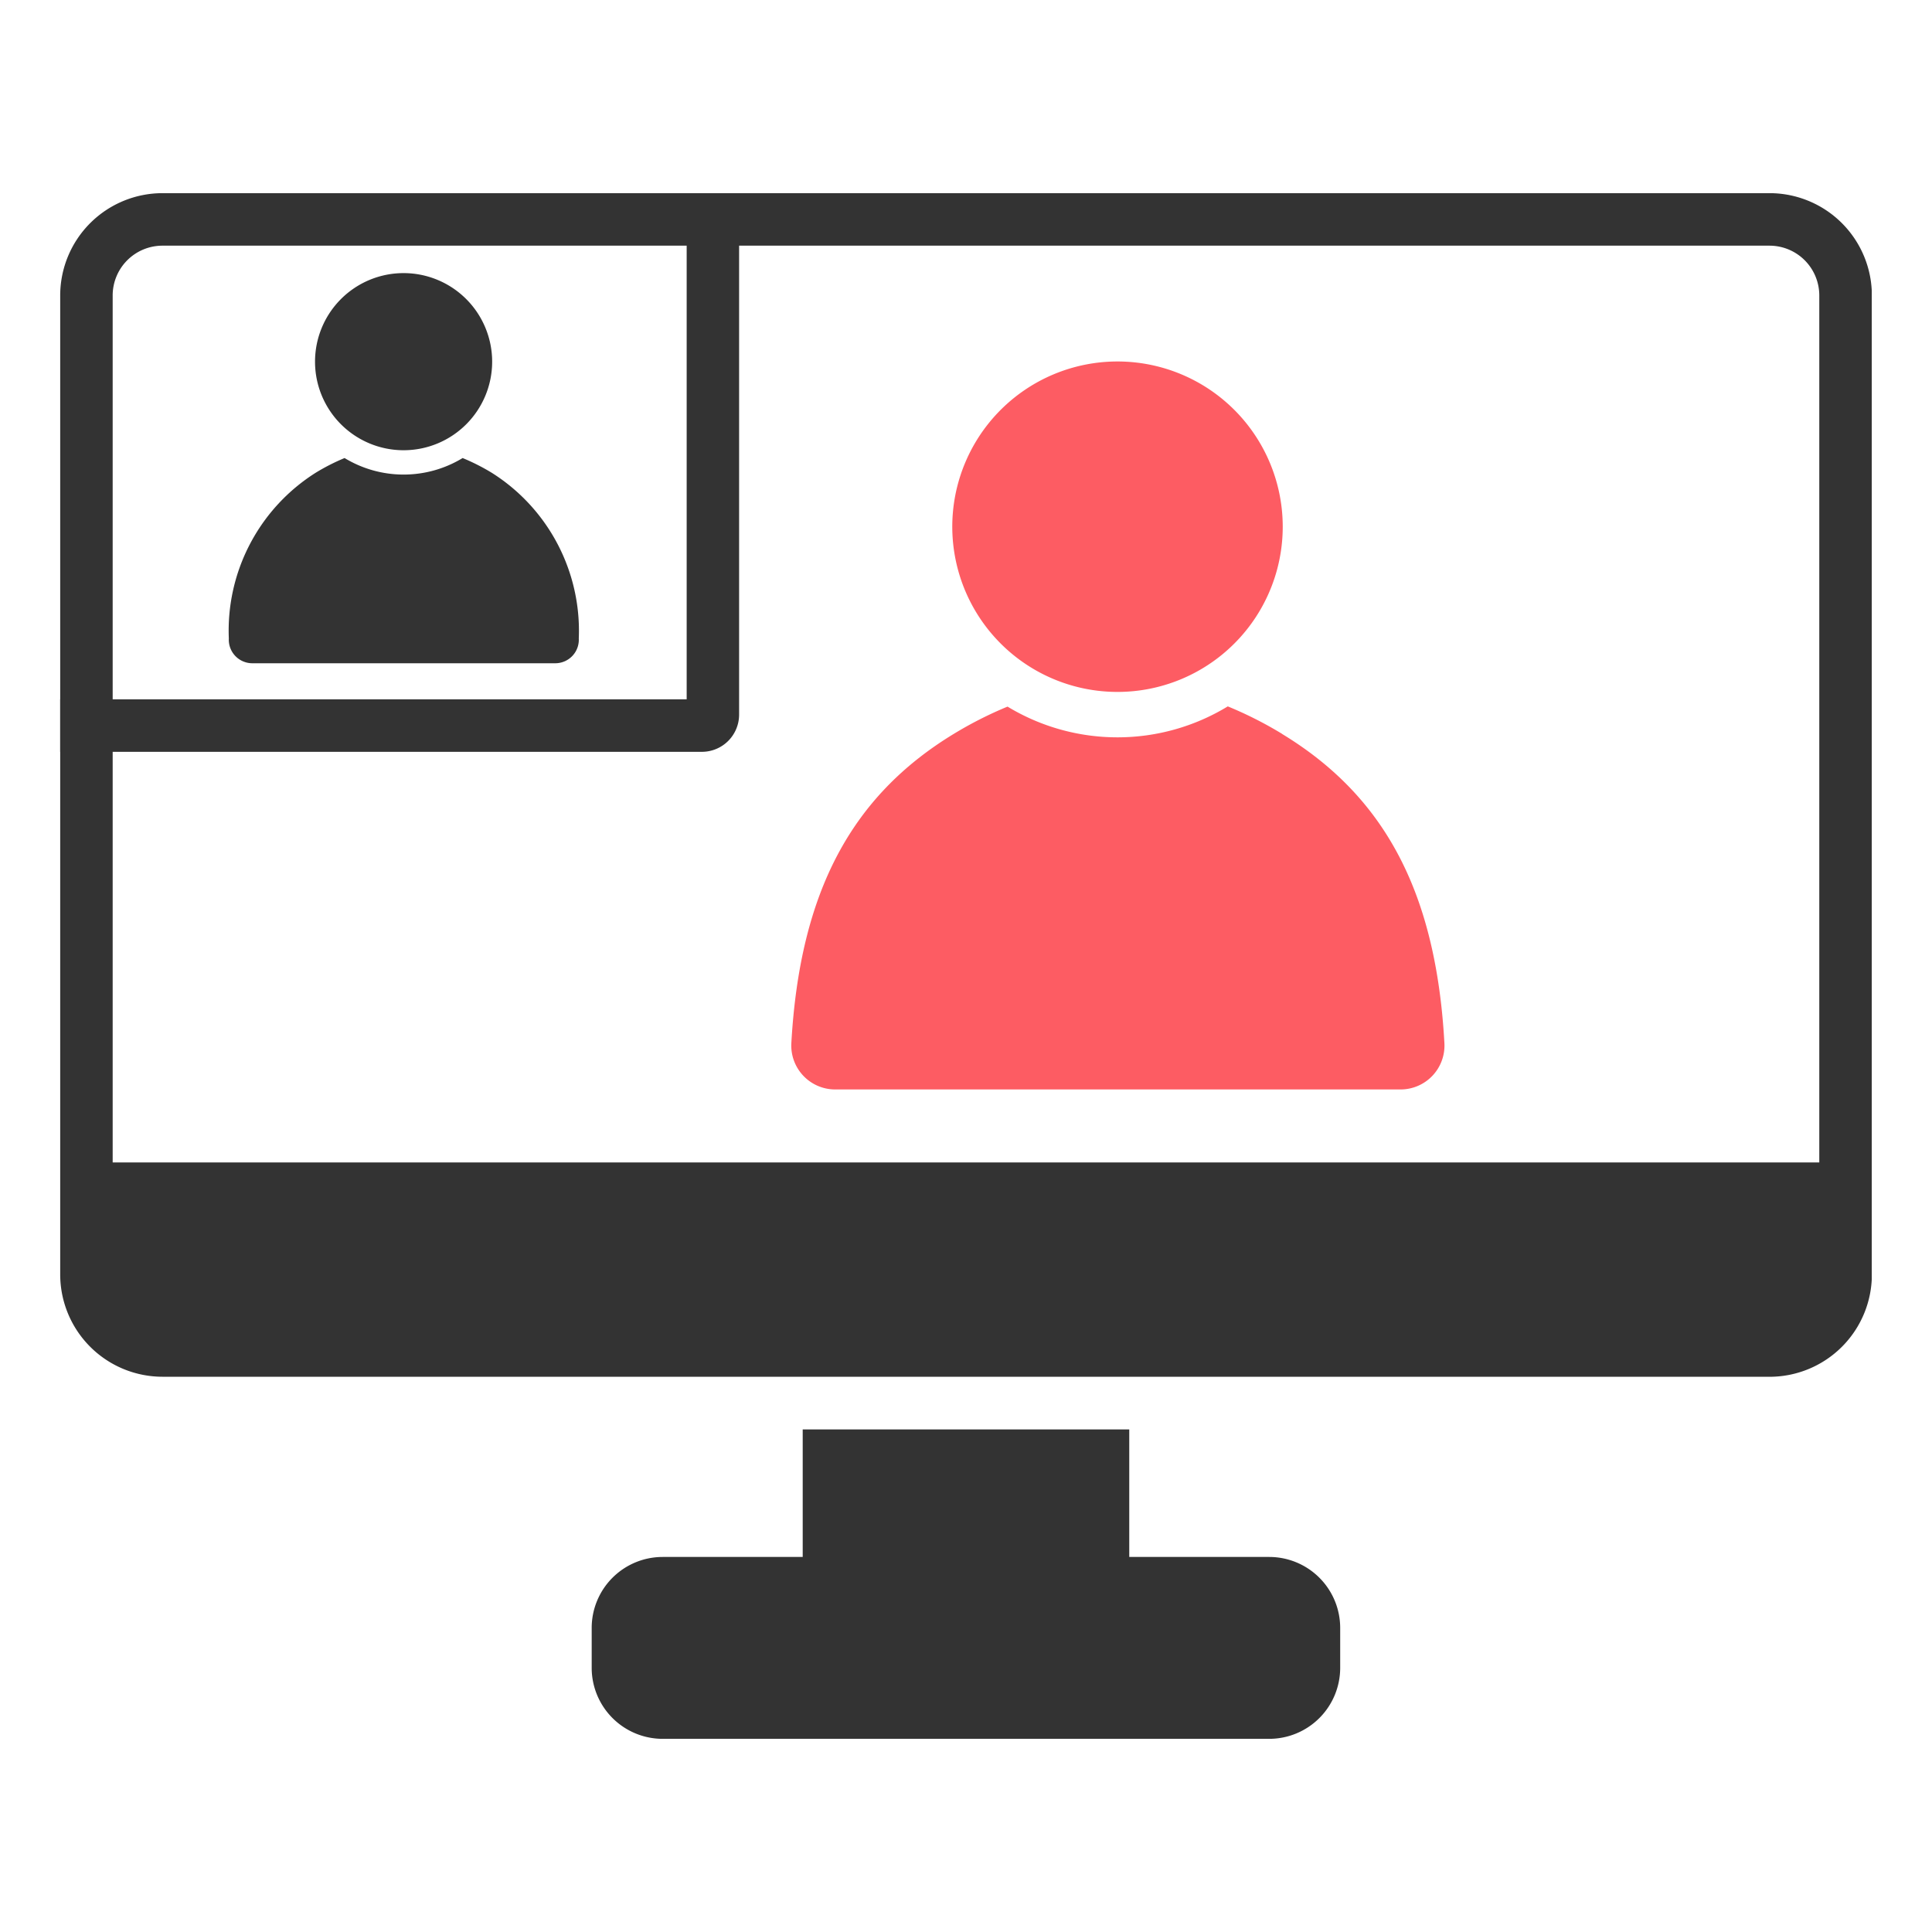 <svg xmlns="http://www.w3.org/2000/svg" width="50" height="50" viewBox="0 0 50 50"><defs><clipPath id="a"><path fill="none" d="M0 0h46.883v40H0z"/></clipPath></defs><g transform="translate(1.558 5)" clip-path="url(#a)"><path d="M27.362 4.355a4.276 4.276 0 104.277 4.272 4.277 4.277 0 00-4.277-4.272" fill="#fd5c63"/><path d="M31.627 13.995a10.072 10.072 0 00-1.41-.714 5.487 5.487 0 01-5.7.006 10.071 10.071 0 00-1.395.708c-2.659 1.618-3.98 4.112-4.2 8a1.136 1.136 0 001.134 1.2h14.633a1.136 1.136 0 001.134-1.2c-.216-3.889-1.537-6.382-4.2-8" fill="#fd5c63"/><path d="M8.886 2.068a2.292 2.292 0 102.293 2.29 2.293 2.293 0 00-2.293-2.29" fill="#333"/><path d="M11.171 7.237a5.423 5.423 0 00-.756-.383 2.941 2.941 0 01-3.055 0 5.379 5.379 0 00-.747.38 4.833 4.833 0 00-2.249 4.289.609.609 0 00.608.642h7.841a.609.609 0 00.608-.642 4.834 4.834 0 00-2.25-4.286" fill="#333"/><path d="M16.213-.001v13.1H0v1.358h16.607a.963.963 0 00.963-.963V-.001zm15.078 35.295h-3.624v-3.3h-8.451v3.3h-3.624a1.837 1.837 0 00-1.837 1.835v1.036a1.838 1.838 0 001.836 1.836h15.7a1.838 1.838 0 001.835-1.836v-1.036a1.837 1.837 0 00-1.835-1.835" fill="#333"/><path d="M2.643 30.631h41.6a2.649 2.649 0 002.643-2.648V2.649a2.649 2.649 0 00-2.646-2.65H2.643A2.649 2.649 0 000 2.649v25.333a2.649 2.649 0 002.643 2.648M1.358 2.649a1.289 1.289 0 011.285-1.291h41.6a1.289 1.289 0 011.282 1.291v22.435H1.358z" fill="#333"/></g><path fill="none" d="M0 0h50v50H0z"/></svg>